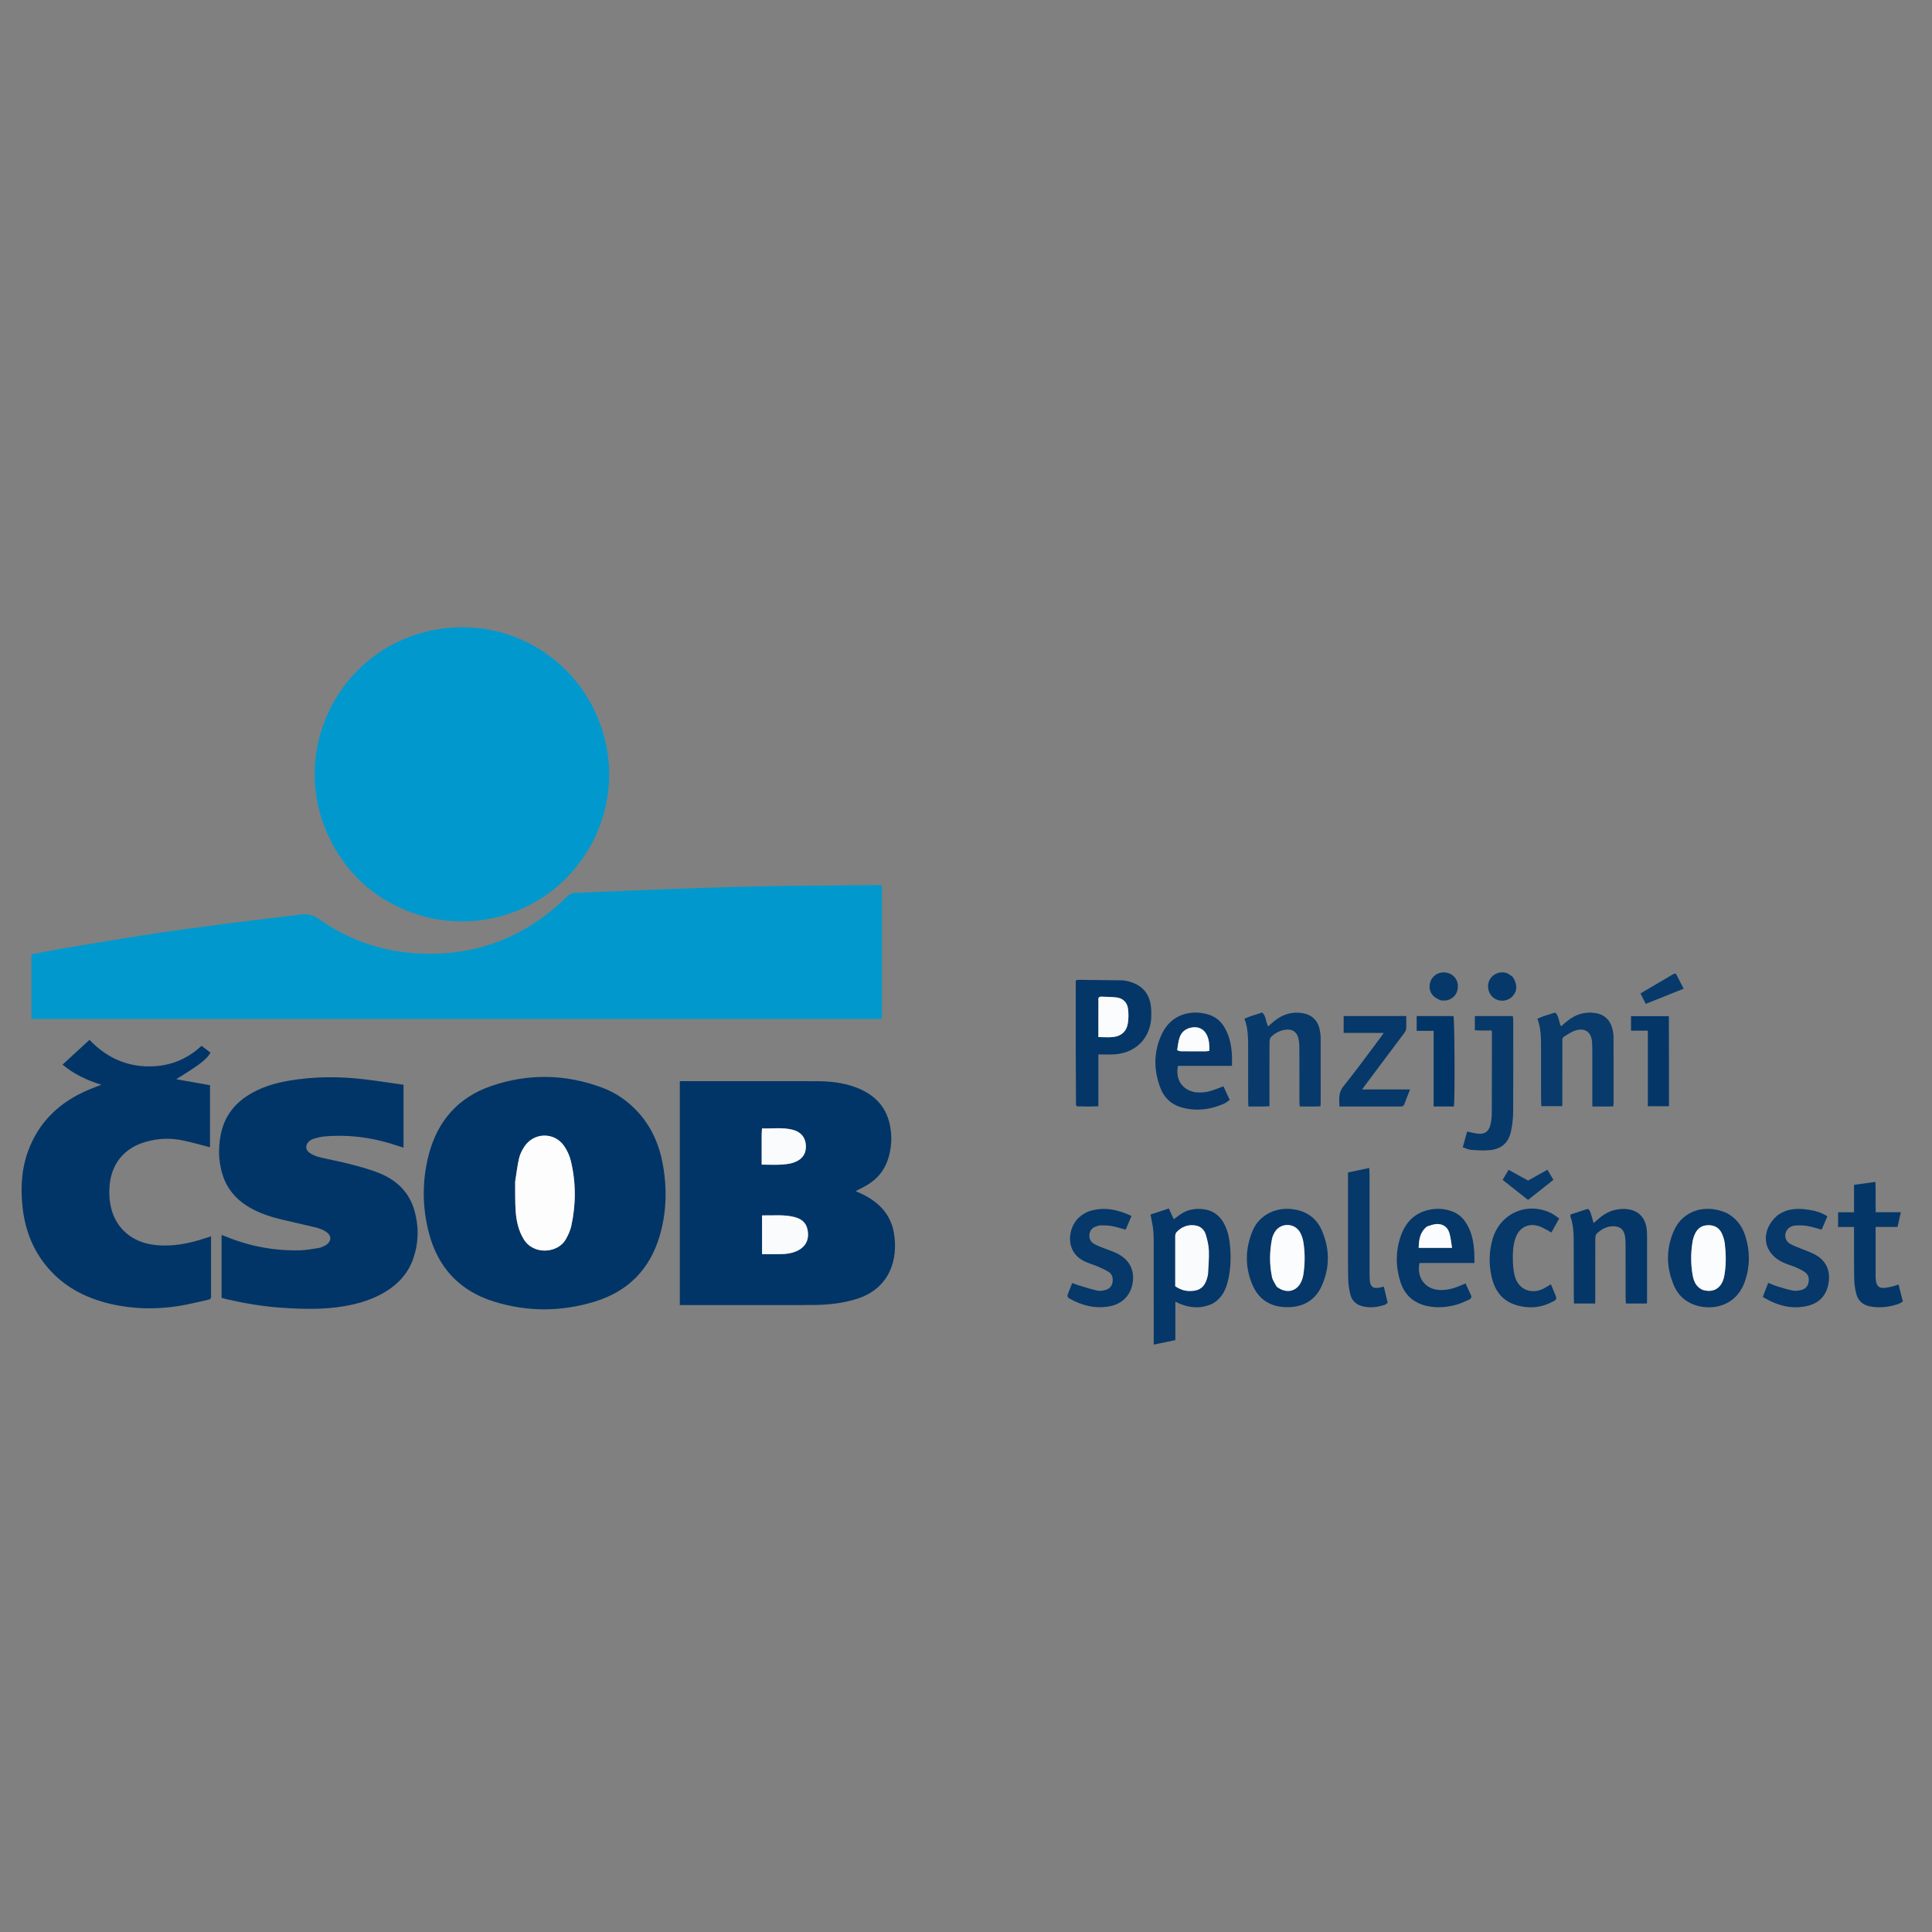 <svg width="70" height="70" viewBox="0 0 70 70" fill="none" xmlns="http://www.w3.org/2000/svg">
<rect x="0" y="0" width="70" height="70" fill="#808080" stroke="none"/>
<path d="M26.518 32.137C28.338 32.089 30.138 32.08 31.952 32.067V36.919H1.139V34.576C1.516 34.505 1.886 34.43 2.257 34.368C3.328 34.189 4.398 34.006 5.471 33.843C6.408 33.7 7.349 33.576 8.289 33.454C9.155 33.342 10.022 33.247 10.888 33.137C11.135 33.106 11.335 33.141 11.553 33.296C12.59 34.032 13.753 34.447 15.023 34.536C17.17 34.686 19.009 33.989 20.544 32.485C20.634 32.397 20.723 32.353 20.849 32.348C21.983 32.305 23.116 32.254 24.25 32.211C24.999 32.182 25.748 32.162 26.518 32.137Z" fill="#0199CD"/>
<path d="M15.342 33.203C13.934 32.796 12.85 31.984 12.127 30.729C10.302 27.564 12.089 23.593 15.631 22.844C18.458 22.246 21.204 23.97 21.911 26.765C22.642 29.654 20.822 32.607 17.91 33.255C17.056 33.445 16.205 33.425 15.342 33.203Z" fill="#0199CD"/>
<path d="M27.384 47.285H24.631V39.172H24.84C26.415 39.172 27.99 39.171 29.566 39.173C30.063 39.174 30.554 39.224 31.024 39.403C31.648 39.641 32.086 40.054 32.235 40.726C32.332 41.165 32.308 41.602 32.165 42.028C32.028 42.436 31.759 42.741 31.387 42.955C31.27 43.023 31.146 43.081 31 43.157C31.076 43.191 31.134 43.217 31.192 43.243C31.818 43.529 32.271 43.983 32.388 44.669C32.55 45.616 32.249 46.674 31.055 47.058C30.518 47.23 29.965 47.28 29.407 47.283C28.739 47.288 28.072 47.284 27.384 47.285ZM28.216 45.44C28.451 45.441 28.682 45.42 28.897 45.314C29.167 45.182 29.299 44.956 29.275 44.666C29.25 44.361 29.104 44.18 28.796 44.099C28.406 43.995 28.009 44.045 27.61 44.036V45.44H28.216ZM27.597 41.119V42.196C27.956 42.2 28.291 42.22 28.623 42.158C28.689 42.146 28.755 42.122 28.818 42.096C29.092 41.983 29.219 41.775 29.197 41.481C29.175 41.194 29.008 41.003 28.701 40.928C28.343 40.841 27.981 40.896 27.608 40.885C27.604 40.96 27.6 41.02 27.597 41.119ZM23.151 40.332C23.626 40.874 23.893 41.499 24.016 42.189C24.172 43.061 24.152 43.929 23.901 44.781C23.546 45.986 22.757 46.787 21.561 47.156C20.341 47.532 19.105 47.537 17.886 47.155C16.648 46.767 15.863 45.921 15.538 44.665C15.294 43.723 15.29 42.773 15.536 41.83C15.855 40.613 16.602 39.759 17.795 39.349C19.134 38.888 20.482 38.912 21.813 39.405C22.329 39.597 22.773 39.908 23.151 40.332ZM18.664 42.834C18.669 43.191 18.658 43.549 18.685 43.904C18.712 44.254 18.789 44.596 18.978 44.903C19.339 45.489 20.212 45.4 20.493 44.914C20.581 44.761 20.66 44.594 20.698 44.423C20.87 43.641 20.871 42.854 20.686 42.074C20.64 41.878 20.55 41.68 20.435 41.515C20.08 41.009 19.347 41.025 19.003 41.538C18.917 41.667 18.842 41.815 18.807 41.965C18.742 42.238 18.712 42.519 18.664 42.834ZM8.135 42.755C7.917 42.214 7.89 41.669 7.996 41.119C8.114 40.5 8.454 40.024 8.986 39.686C9.441 39.397 9.945 39.244 10.47 39.155C11.371 39.001 12.277 38.997 13.183 39.103C13.66 39.159 14.134 39.234 14.62 39.302V41.58C14.56 41.562 14.503 41.547 14.447 41.527C13.579 41.227 12.688 41.097 11.77 41.174C11.635 41.186 11.5 41.22 11.369 41.257C11.305 41.275 11.242 41.314 11.193 41.359C11.058 41.482 11.062 41.66 11.212 41.765C11.312 41.834 11.428 41.889 11.545 41.919C11.912 42.01 12.285 42.074 12.65 42.169C13.021 42.267 13.396 42.363 13.749 42.507C14.37 42.76 14.825 43.192 15.015 43.857C15.18 44.434 15.172 45.012 14.98 45.582C14.801 46.112 14.449 46.506 13.977 46.796C13.514 47.082 13.003 47.235 12.471 47.326C11.713 47.456 10.951 47.433 10.188 47.381C9.528 47.336 8.879 47.225 8.235 47.078C8.168 47.063 8.103 47.045 8.028 47.026V44.746C8.087 44.767 8.139 44.783 8.188 44.804C9.039 45.153 9.925 45.32 10.843 45.302C11.075 45.298 11.306 45.255 11.537 45.219C11.616 45.207 11.695 45.172 11.767 45.134C12.027 44.996 12.037 44.759 11.786 44.611C11.687 44.553 11.575 44.507 11.464 44.479C11.05 44.378 10.634 44.288 10.22 44.189C9.832 44.097 9.453 43.975 9.101 43.782C8.673 43.547 8.337 43.224 8.135 42.755Z" fill="#013567"/>
<path d="M7.647 46.936C7.665 47.058 7.596 47.083 7.517 47.099C7.181 47.172 6.848 47.258 6.51 47.313C5.667 47.45 4.825 47.436 3.991 47.24C3.041 47.016 2.221 46.571 1.613 45.786C1.122 45.153 0.879 44.424 0.807 43.635C0.748 42.986 0.786 42.344 1.011 41.724C1.402 40.643 2.165 39.925 3.209 39.484C3.352 39.423 3.498 39.37 3.67 39.303C3.143 39.136 2.681 38.922 2.266 38.573L3.242 37.676C3.791 38.249 4.445 38.59 5.236 38.633C6.02 38.674 6.712 38.44 7.302 37.892L7.627 38.138C7.488 38.384 7.253 38.566 6.385 39.102L7.609 39.319V41.568C7.282 41.484 6.966 41.393 6.645 41.324C6.18 41.223 5.715 41.242 5.258 41.378C4.494 41.603 4.036 42.168 3.97 42.962C3.946 43.238 3.963 43.511 4.03 43.78C4.211 44.508 4.78 44.995 5.549 45.099C6.192 45.186 6.808 45.068 7.414 44.869C7.484 44.846 7.554 44.823 7.647 44.792L7.647 46.936Z" fill="#023567"/>
<path d="M43.926 47.238C43.467 47.443 43.033 47.387 42.585 47.163V48.556L41.802 48.717V48.471C41.802 47.365 41.803 46.258 41.801 45.152C41.801 44.959 41.804 44.766 41.785 44.575C41.767 44.393 41.723 44.213 41.685 44.004L42.35 43.785L42.527 44.175C42.584 44.134 42.642 44.094 42.698 44.05C42.987 43.822 43.318 43.761 43.671 43.823C44.016 43.883 44.244 44.101 44.389 44.413C44.516 44.685 44.558 44.977 44.577 45.273C44.602 45.68 44.58 46.084 44.472 46.479C44.386 46.792 44.235 47.064 43.926 47.238ZM42.581 44.847V46.605C42.784 46.733 42.938 46.779 43.138 46.776C43.463 46.771 43.644 46.631 43.734 46.314C43.748 46.261 43.766 46.207 43.769 46.153C43.783 45.873 43.81 45.591 43.799 45.311C43.791 45.116 43.743 44.918 43.686 44.729C43.631 44.548 43.495 44.427 43.301 44.399C43.045 44.362 42.829 44.443 42.646 44.625C42.59 44.679 42.576 44.739 42.581 44.847Z" fill="#053769"/>
<path d="M38.976 37.915V35.525C39.018 35.514 39.044 35.5 39.07 35.501C39.599 35.506 40.128 35.512 40.657 35.519C40.698 35.52 40.739 35.526 40.779 35.534C41.388 35.649 41.697 36.011 41.713 36.632C41.716 36.775 41.716 36.922 41.691 37.063C41.571 37.734 41.053 38.171 40.346 38.203C40.169 38.211 39.992 38.204 39.796 38.204V40.082C39.521 40.096 39.265 40.093 39.028 40.085C39.003 40.065 38.997 40.061 38.993 40.056C38.989 40.051 38.985 40.044 38.985 40.037C38.982 39.337 38.979 38.636 38.976 37.915ZM39.883 36.111C39.773 36.115 39.798 36.199 39.798 36.262C39.796 36.591 39.797 36.921 39.797 37.25V37.575C39.993 37.575 40.172 37.593 40.346 37.572C40.626 37.537 40.816 37.37 40.862 37.089C40.892 36.909 40.894 36.718 40.868 36.538C40.836 36.314 40.685 36.169 40.455 36.14C40.279 36.118 40.099 36.12 39.883 36.111Z" fill="#043768"/>
<path d="M46.004 43.94C46.315 43.788 46.63 43.771 46.945 43.829C47.387 43.911 47.713 44.17 47.892 44.58C48.182 45.242 48.186 45.92 47.893 46.58C47.658 47.111 47.217 47.362 46.642 47.362C46.067 47.362 45.627 47.109 45.391 46.58C45.101 45.926 45.111 45.256 45.383 44.596C45.502 44.309 45.708 44.089 46.004 43.94ZM46.267 46.628C46.632 46.906 47.037 46.783 47.18 46.352C47.197 46.3 47.212 46.247 47.221 46.193C47.284 45.79 47.287 45.386 47.22 44.984C47.201 44.871 47.161 44.756 47.105 44.656C46.901 44.291 46.383 44.294 46.177 44.658C46.137 44.729 46.103 44.808 46.087 44.887C45.996 45.35 45.99 45.815 46.089 46.276C46.114 46.392 46.191 46.497 46.267 46.628Z" fill="#053769"/>
<path d="M62.547 43.942C62.901 44.129 63.119 44.414 63.234 44.774C63.406 45.313 63.411 45.858 63.232 46.396C62.915 47.347 62.035 47.486 61.431 47.29C61.07 47.173 60.807 46.936 60.658 46.594C60.365 45.925 60.356 45.24 60.657 44.574C60.977 43.867 61.771 43.609 62.547 43.943M61.691 46.737C62.112 46.865 62.392 46.642 62.47 46.241C62.547 45.846 62.538 45.449 62.492 45.052C62.479 44.938 62.442 44.824 62.398 44.718C62.307 44.5 62.14 44.391 61.899 44.391C61.657 44.391 61.497 44.51 61.404 44.724C61.366 44.811 61.338 44.906 61.323 44.999C61.26 45.388 61.258 45.779 61.322 46.167C61.36 46.394 61.431 46.61 61.691 46.737Z" fill="#053768"/>
<path d="M57.636 43.956C57.67 44.075 57.701 44.181 57.739 44.314C57.814 44.249 57.879 44.193 57.944 44.137C58.216 43.902 58.529 43.786 58.891 43.804C59.324 43.826 59.605 44.083 59.661 44.516C59.672 44.605 59.676 44.694 59.676 44.784C59.677 45.553 59.677 46.323 59.676 47.093C59.676 47.134 59.673 47.174 59.67 47.229H58.91C58.907 47.163 58.899 47.09 58.899 47.018C58.898 46.372 58.9 45.726 58.897 45.08C58.897 44.97 58.892 44.858 58.869 44.752C58.822 44.534 58.681 44.431 58.455 44.429C58.212 44.427 58.019 44.541 57.85 44.698C57.81 44.736 57.802 44.822 57.801 44.885C57.798 45.593 57.799 46.301 57.799 47.009V47.228H57.029C57.026 47.165 57.022 47.092 57.022 47.02C57.02 46.319 57.02 45.618 57.018 44.917C57.017 44.634 56.997 44.354 56.901 44.085C56.894 44.067 56.902 44.045 56.904 44.003C57.092 43.941 57.285 43.875 57.479 43.814C57.588 43.781 57.598 43.878 57.636 43.956" fill="#043768"/>
<path d="M53.137 45.761H51.43C51.318 46.297 51.644 46.722 52.173 46.739C52.417 46.746 52.651 46.691 52.875 46.596C52.943 46.567 53.012 46.538 53.1 46.501C53.168 46.649 53.235 46.79 53.298 46.932C53.336 47.017 53.28 47.066 53.216 47.094C53.066 47.16 52.916 47.233 52.758 47.275C52.444 47.359 52.126 47.392 51.799 47.337C51.258 47.248 50.896 46.949 50.734 46.428C50.562 45.875 50.563 45.315 50.759 44.767C50.929 44.293 51.245 43.956 51.753 43.839C52.018 43.777 52.286 43.785 52.547 43.868C52.755 43.934 52.933 44.051 53.062 44.229C53.393 44.682 53.423 45.205 53.423 45.761H53.137ZM51.693 44.444C51.445 44.643 51.409 44.919 51.402 45.212H52.61C52.578 45.023 52.564 44.846 52.515 44.679C52.449 44.456 52.283 44.341 52.053 44.349C51.941 44.353 51.831 44.4 51.693 44.444Z" fill="#053768"/>
<path d="M57.693 38.369C57.691 38.156 57.697 37.962 57.684 37.771C57.66 37.389 57.428 37.224 57.066 37.341C56.926 37.386 56.802 37.48 56.672 37.556C56.584 37.608 56.607 37.699 56.607 37.779C56.606 38.474 56.606 39.169 56.606 39.864V40.078H55.846C55.843 40.01 55.836 39.938 55.836 39.866C55.836 39.233 55.837 38.6 55.835 37.968C55.834 37.617 55.838 37.266 55.702 36.91C55.913 36.812 56.128 36.755 56.345 36.686C56.495 36.815 56.468 37.015 56.56 37.187C56.632 37.124 56.696 37.065 56.764 37.01C57.071 36.757 57.418 36.64 57.818 36.708C58.127 36.76 58.324 36.943 58.41 37.24C58.442 37.351 58.461 37.469 58.461 37.585C58.466 38.383 58.464 39.181 58.463 39.978C58.463 40.005 58.458 40.032 58.453 40.086C58.209 40.096 57.966 40.09 57.693 40.09V38.369Z" fill="#083A6B"/>
<path d="M45.746 40.091H45.232C45.228 40.005 45.223 39.933 45.223 39.86C45.222 39.235 45.222 38.61 45.222 37.984C45.222 37.627 45.225 37.27 45.089 36.909C45.3 36.811 45.518 36.76 45.73 36.685C45.88 36.817 45.855 37.016 45.947 37.188C46.021 37.123 46.085 37.064 46.152 37.009C46.453 36.761 46.794 36.642 47.185 36.706C47.526 36.761 47.742 36.965 47.814 37.3C47.835 37.4 47.85 37.504 47.85 37.606C47.853 38.389 47.852 39.173 47.851 39.956C47.851 39.99 47.847 40.024 47.843 40.085C47.598 40.097 47.355 40.09 47.089 40.089C47.085 40.004 47.08 39.932 47.08 39.859C47.079 39.227 47.082 38.595 47.078 37.962C47.077 37.84 47.069 37.714 47.037 37.597C46.981 37.386 46.818 37.284 46.6 37.306C46.388 37.328 46.203 37.422 46.054 37.569C46.01 37.612 45.997 37.703 45.997 37.772C45.993 38.459 45.994 39.147 45.994 39.834V40.082C45.911 40.085 45.838 40.088 45.746 40.091Z" fill="#073A6A"/>
<path d="M43.332 39.578C43.697 39.591 43.787 39.571 44.328 39.359L44.555 39.85C44.488 39.897 44.433 39.95 44.368 39.979C43.892 40.197 43.395 40.266 42.882 40.144C42.489 40.05 42.198 39.812 42.051 39.438C41.791 38.775 41.792 38.104 42.099 37.457C42.426 36.77 43.109 36.58 43.727 36.741C44.022 36.818 44.243 36.995 44.388 37.262C44.615 37.679 44.653 38.132 44.636 38.617H42.678C42.579 39.122 42.839 39.503 43.332 39.578ZM42.653 38.064C42.705 38.073 42.757 38.09 42.809 38.09C43.098 38.093 43.386 38.092 43.674 38.091C43.72 38.091 43.765 38.082 43.814 38.076C43.823 37.885 43.812 37.709 43.744 37.54C43.65 37.307 43.45 37.19 43.203 37.225C42.981 37.256 42.815 37.373 42.742 37.585C42.693 37.725 42.678 37.878 42.653 38.064" fill="#063768"/>
<path d="M67.957 46.28C67.964 46.353 67.964 46.409 67.978 46.462C68.017 46.606 68.094 46.67 68.247 46.664C68.355 46.66 68.463 46.633 68.57 46.61C68.635 46.596 68.698 46.569 68.788 46.539L68.944 47.157C68.88 47.191 68.831 47.229 68.775 47.248C68.444 47.358 68.106 47.399 67.76 47.335C67.499 47.286 67.322 47.133 67.257 46.876C67.215 46.711 67.185 46.539 67.182 46.369C67.172 45.805 67.177 45.241 67.175 44.677C67.175 44.61 67.175 44.543 67.175 44.456H66.598V43.923H67.175V42.929L67.951 42.822C67.966 43.191 67.95 43.545 67.961 43.921H68.87L68.751 44.455H67.957C67.957 45.068 67.957 45.664 67.957 46.28Z" fill="#043768"/>
<path d="M64.39 44.043C64.743 43.781 65.132 43.77 65.527 43.832C65.756 43.867 65.984 43.922 66.209 44.07L66.002 44.552C65.821 44.504 65.658 44.449 65.491 44.421C65.35 44.397 65.203 44.392 65.061 44.402C64.911 44.412 64.78 44.479 64.714 44.625C64.643 44.78 64.694 44.964 64.848 45.059C64.957 45.127 65.083 45.169 65.203 45.219C65.392 45.3 65.591 45.362 65.77 45.46C66.155 45.673 66.315 46.014 66.258 46.446C66.201 46.882 65.96 47.189 65.532 47.303C64.939 47.46 64.396 47.308 63.869 46.991L64.067 46.48C64.182 46.526 64.28 46.572 64.383 46.604C64.573 46.662 64.764 46.721 64.958 46.76C65.048 46.779 65.15 46.764 65.242 46.745C65.387 46.715 65.491 46.628 65.524 46.477C65.557 46.325 65.528 46.184 65.394 46.092C65.299 46.026 65.194 45.972 65.088 45.926C64.949 45.866 64.803 45.825 64.664 45.767C63.88 45.448 63.743 44.62 64.39 44.043ZM38.736 47.041C38.666 46.995 38.667 46.946 38.69 46.889C38.74 46.762 38.789 46.635 38.849 46.484C38.925 46.513 38.992 46.542 39.061 46.563C39.29 46.632 39.518 46.707 39.751 46.761C39.84 46.782 39.943 46.765 40.035 46.743C40.178 46.709 40.28 46.62 40.308 46.467C40.335 46.314 40.306 46.172 40.169 46.085C40.048 46.008 39.915 45.949 39.784 45.892C39.639 45.83 39.487 45.784 39.342 45.722C38.535 45.382 38.676 44.403 39.17 44.047C39.264 43.98 39.367 43.916 39.476 43.881C39.996 43.718 40.489 43.82 40.998 44.056L40.785 44.552C40.603 44.504 40.44 44.451 40.273 44.42C40.146 44.397 40.013 44.398 39.883 44.397C39.83 44.397 39.775 44.415 39.723 44.432C39.59 44.475 39.498 44.56 39.475 44.705C39.45 44.866 39.508 44.994 39.647 45.072C39.753 45.132 39.871 45.173 39.985 45.22C40.151 45.287 40.324 45.338 40.482 45.419C40.92 45.643 41.106 46.003 41.041 46.467C40.977 46.92 40.664 47.248 40.194 47.332C39.678 47.424 39.199 47.305 38.736 47.041Z" fill="#063869"/>
<path d="M53.602 37.337C53.536 37.333 53.49 37.33 53.436 37.325V36.815H54.812C54.817 36.866 54.827 36.918 54.827 36.97C54.828 38.078 54.832 39.185 54.824 40.292C54.822 40.524 54.796 40.76 54.747 40.986C54.657 41.405 54.404 41.631 53.979 41.672C53.755 41.694 53.527 41.678 53.302 41.662C53.205 41.655 53.111 41.605 52.999 41.57L53.157 40.998C53.264 41.021 53.362 41.045 53.461 41.063C53.78 41.123 53.948 41.017 54.013 40.701C54.041 40.568 54.051 40.429 54.051 40.292C54.055 39.343 54.055 38.394 54.055 37.445C54.055 37.418 54.051 37.391 54.047 37.337H53.602Z" fill="#063969"/>
<path d="M49.765 38.915C49.63 39.096 49.504 39.266 49.349 39.473H51.089C51.011 39.672 50.944 39.837 50.883 40.002C50.848 40.096 50.774 40.092 50.697 40.091C50.257 40.091 49.816 40.091 49.376 40.091H48.529C48.529 39.831 48.482 39.601 48.668 39.369C49.129 38.796 49.56 38.199 50.003 37.612C50.043 37.559 50.08 37.504 50.135 37.425H48.683V36.813H50.95C50.95 36.979 50.959 37.136 50.946 37.29C50.94 37.352 50.89 37.413 50.85 37.467C50.492 37.946 50.133 38.424 49.765 38.915ZM56.374 46.972C56.417 47.101 56.32 47.128 56.253 47.163C55.935 47.333 55.594 47.399 55.236 47.351C54.573 47.263 54.188 46.907 54.042 46.251C53.938 45.785 53.949 45.321 54.088 44.865C54.367 43.955 55.33 43.535 56.19 43.948C56.292 43.997 56.381 44.073 56.493 44.148L56.208 44.658C56.136 44.614 56.081 44.575 56.021 44.547C55.916 44.496 55.813 44.436 55.701 44.409C55.341 44.322 55.048 44.487 54.916 44.839C54.821 45.095 54.809 45.364 54.813 45.632C54.815 45.823 54.832 46.018 54.875 46.203C54.993 46.716 55.481 46.927 55.946 46.678C56.024 46.636 56.098 46.588 56.193 46.531C56.255 46.682 56.312 46.82 56.374 46.972ZM48.841 44.684V42.481L49.612 42.317C49.615 42.414 49.621 42.487 49.621 42.56C49.621 43.749 49.621 44.939 49.622 46.129C49.622 46.225 49.621 46.322 49.632 46.418C49.657 46.62 49.758 46.693 49.958 46.658C50.011 46.649 50.062 46.634 50.138 46.616L50.279 47.202C50.236 47.232 50.207 47.265 50.171 47.277C49.919 47.359 49.664 47.394 49.4 47.337C49.155 47.285 48.986 47.143 48.926 46.903C48.879 46.719 48.852 46.525 48.848 46.335C48.837 45.792 48.842 45.248 48.841 44.684" fill="#063869"/>
<path d="M59.704 39.524V37.343H59.094V36.819H60.466C60.474 37.899 60.468 38.986 60.47 40.081H59.704V39.524Z" fill="#043768"/>
<path d="M52.197 40.091H51.943V37.349H51.329V36.815H52.663C52.702 36.96 52.718 39.683 52.679 40.091L52.197 40.091Z" fill="#023567"/>
<path d="M55.807 42.526C55.896 42.476 55.973 42.434 56.066 42.382L56.284 42.747L55.364 43.476L54.442 42.749L54.659 42.385L55.365 42.773C55.512 42.691 55.66 42.609 55.807 42.526Z" fill="#073A6A"/>
<path d="M52.217 36.249C51.915 36.143 51.776 35.954 51.798 35.702C51.822 35.431 52.033 35.235 52.303 35.231C52.56 35.227 52.777 35.402 52.814 35.644C52.857 35.93 52.706 36.173 52.436 36.24C52.371 36.256 52.301 36.249 52.217 36.249ZM54.802 35.387C54.984 35.65 54.981 35.903 54.806 36.093C54.632 36.282 54.344 36.313 54.132 36.165C53.926 36.022 53.854 35.73 53.97 35.505C54.087 35.28 54.361 35.17 54.6 35.261C54.669 35.287 54.728 35.337 54.802 35.387Z" fill="#063969"/>
<path d="M60.66 35.275C60.693 35.277 60.722 35.279 60.729 35.292C60.818 35.46 60.904 35.63 61.003 35.823L59.627 36.372L59.438 35.993C59.846 35.752 60.246 35.516 60.66 35.275Z" fill="#073A6A"/>
<path d="M28.197 45.441H27.611V44.036C28.009 44.045 28.406 43.996 28.796 44.099C29.104 44.18 29.25 44.361 29.275 44.667C29.299 44.957 29.167 45.182 28.897 45.315C28.682 45.42 28.451 45.441 28.197 45.441ZM27.597 41.1C27.601 41.02 27.604 40.96 27.608 40.885C27.981 40.896 28.343 40.842 28.701 40.928C29.008 41.003 29.175 41.195 29.197 41.481C29.219 41.775 29.092 41.984 28.818 42.097C28.755 42.123 28.689 42.146 28.623 42.159C28.291 42.22 27.956 42.2 27.597 42.196V41.1Z" fill="#FAFBFC"/>
<path d="M18.665 42.815C18.712 42.518 18.743 42.238 18.807 41.965C18.842 41.815 18.917 41.667 19.003 41.538C19.347 41.025 20.08 41.009 20.435 41.515C20.55 41.68 20.64 41.878 20.686 42.074C20.871 42.853 20.87 43.641 20.698 44.423C20.66 44.594 20.581 44.761 20.493 44.914C20.212 45.4 19.339 45.489 18.978 44.903C18.789 44.596 18.712 44.254 18.685 43.904C18.658 43.549 18.669 43.191 18.665 42.815Z" fill="#FDFDFE"/>
<path d="M42.581 44.828C42.576 44.739 42.59 44.68 42.646 44.625C42.829 44.443 43.046 44.362 43.301 44.399C43.496 44.427 43.631 44.548 43.686 44.729C43.743 44.918 43.791 45.116 43.799 45.311C43.81 45.591 43.783 45.873 43.769 46.154C43.766 46.207 43.749 46.261 43.734 46.314C43.644 46.631 43.463 46.771 43.138 46.776C42.938 46.78 42.784 46.733 42.581 46.605L42.581 44.828Z" fill="#FAFBFC"/>
<path d="M39.902 36.111C40.099 36.12 40.279 36.118 40.455 36.14C40.684 36.169 40.836 36.314 40.868 36.538C40.894 36.718 40.892 36.909 40.862 37.089C40.816 37.37 40.626 37.537 40.346 37.571C40.172 37.593 39.993 37.575 39.797 37.575V37.25C39.797 36.92 39.796 36.591 39.798 36.262C39.798 36.199 39.772 36.114 39.902 36.111ZM46.256 46.617C46.192 46.496 46.114 46.392 46.089 46.276C45.99 45.815 45.996 45.349 46.088 44.887C46.103 44.808 46.137 44.729 46.177 44.658C46.383 44.294 46.901 44.291 47.106 44.656C47.161 44.755 47.201 44.871 47.22 44.984C47.287 45.386 47.284 45.79 47.221 46.193C47.213 46.246 47.197 46.3 47.18 46.352C47.037 46.783 46.632 46.906 46.256 46.617M61.677 46.73C61.431 46.61 61.36 46.394 61.322 46.167C61.258 45.779 61.26 45.388 61.323 44.999C61.338 44.906 61.366 44.811 61.404 44.724C61.497 44.51 61.657 44.391 61.899 44.391C62.14 44.391 62.307 44.5 62.398 44.718C62.442 44.824 62.479 44.938 62.492 45.052C62.538 45.449 62.547 45.846 62.471 46.24C62.392 46.642 62.113 46.865 61.677 46.73ZM51.707 44.435C51.831 44.4 51.941 44.353 52.053 44.349C52.283 44.34 52.449 44.456 52.515 44.679C52.564 44.846 52.578 45.023 52.61 45.212H51.402C51.409 44.919 51.445 44.643 51.707 44.435ZM42.65 38.044C42.678 37.877 42.693 37.725 42.742 37.584C42.815 37.372 42.981 37.256 43.203 37.224C43.45 37.19 43.65 37.307 43.744 37.54C43.812 37.708 43.823 37.885 43.814 38.076C43.765 38.081 43.72 38.09 43.674 38.091C43.386 38.092 43.098 38.093 42.809 38.09C42.757 38.09 42.705 38.073 42.65 38.044Z" fill="#FBFCFD"/>
</svg>
